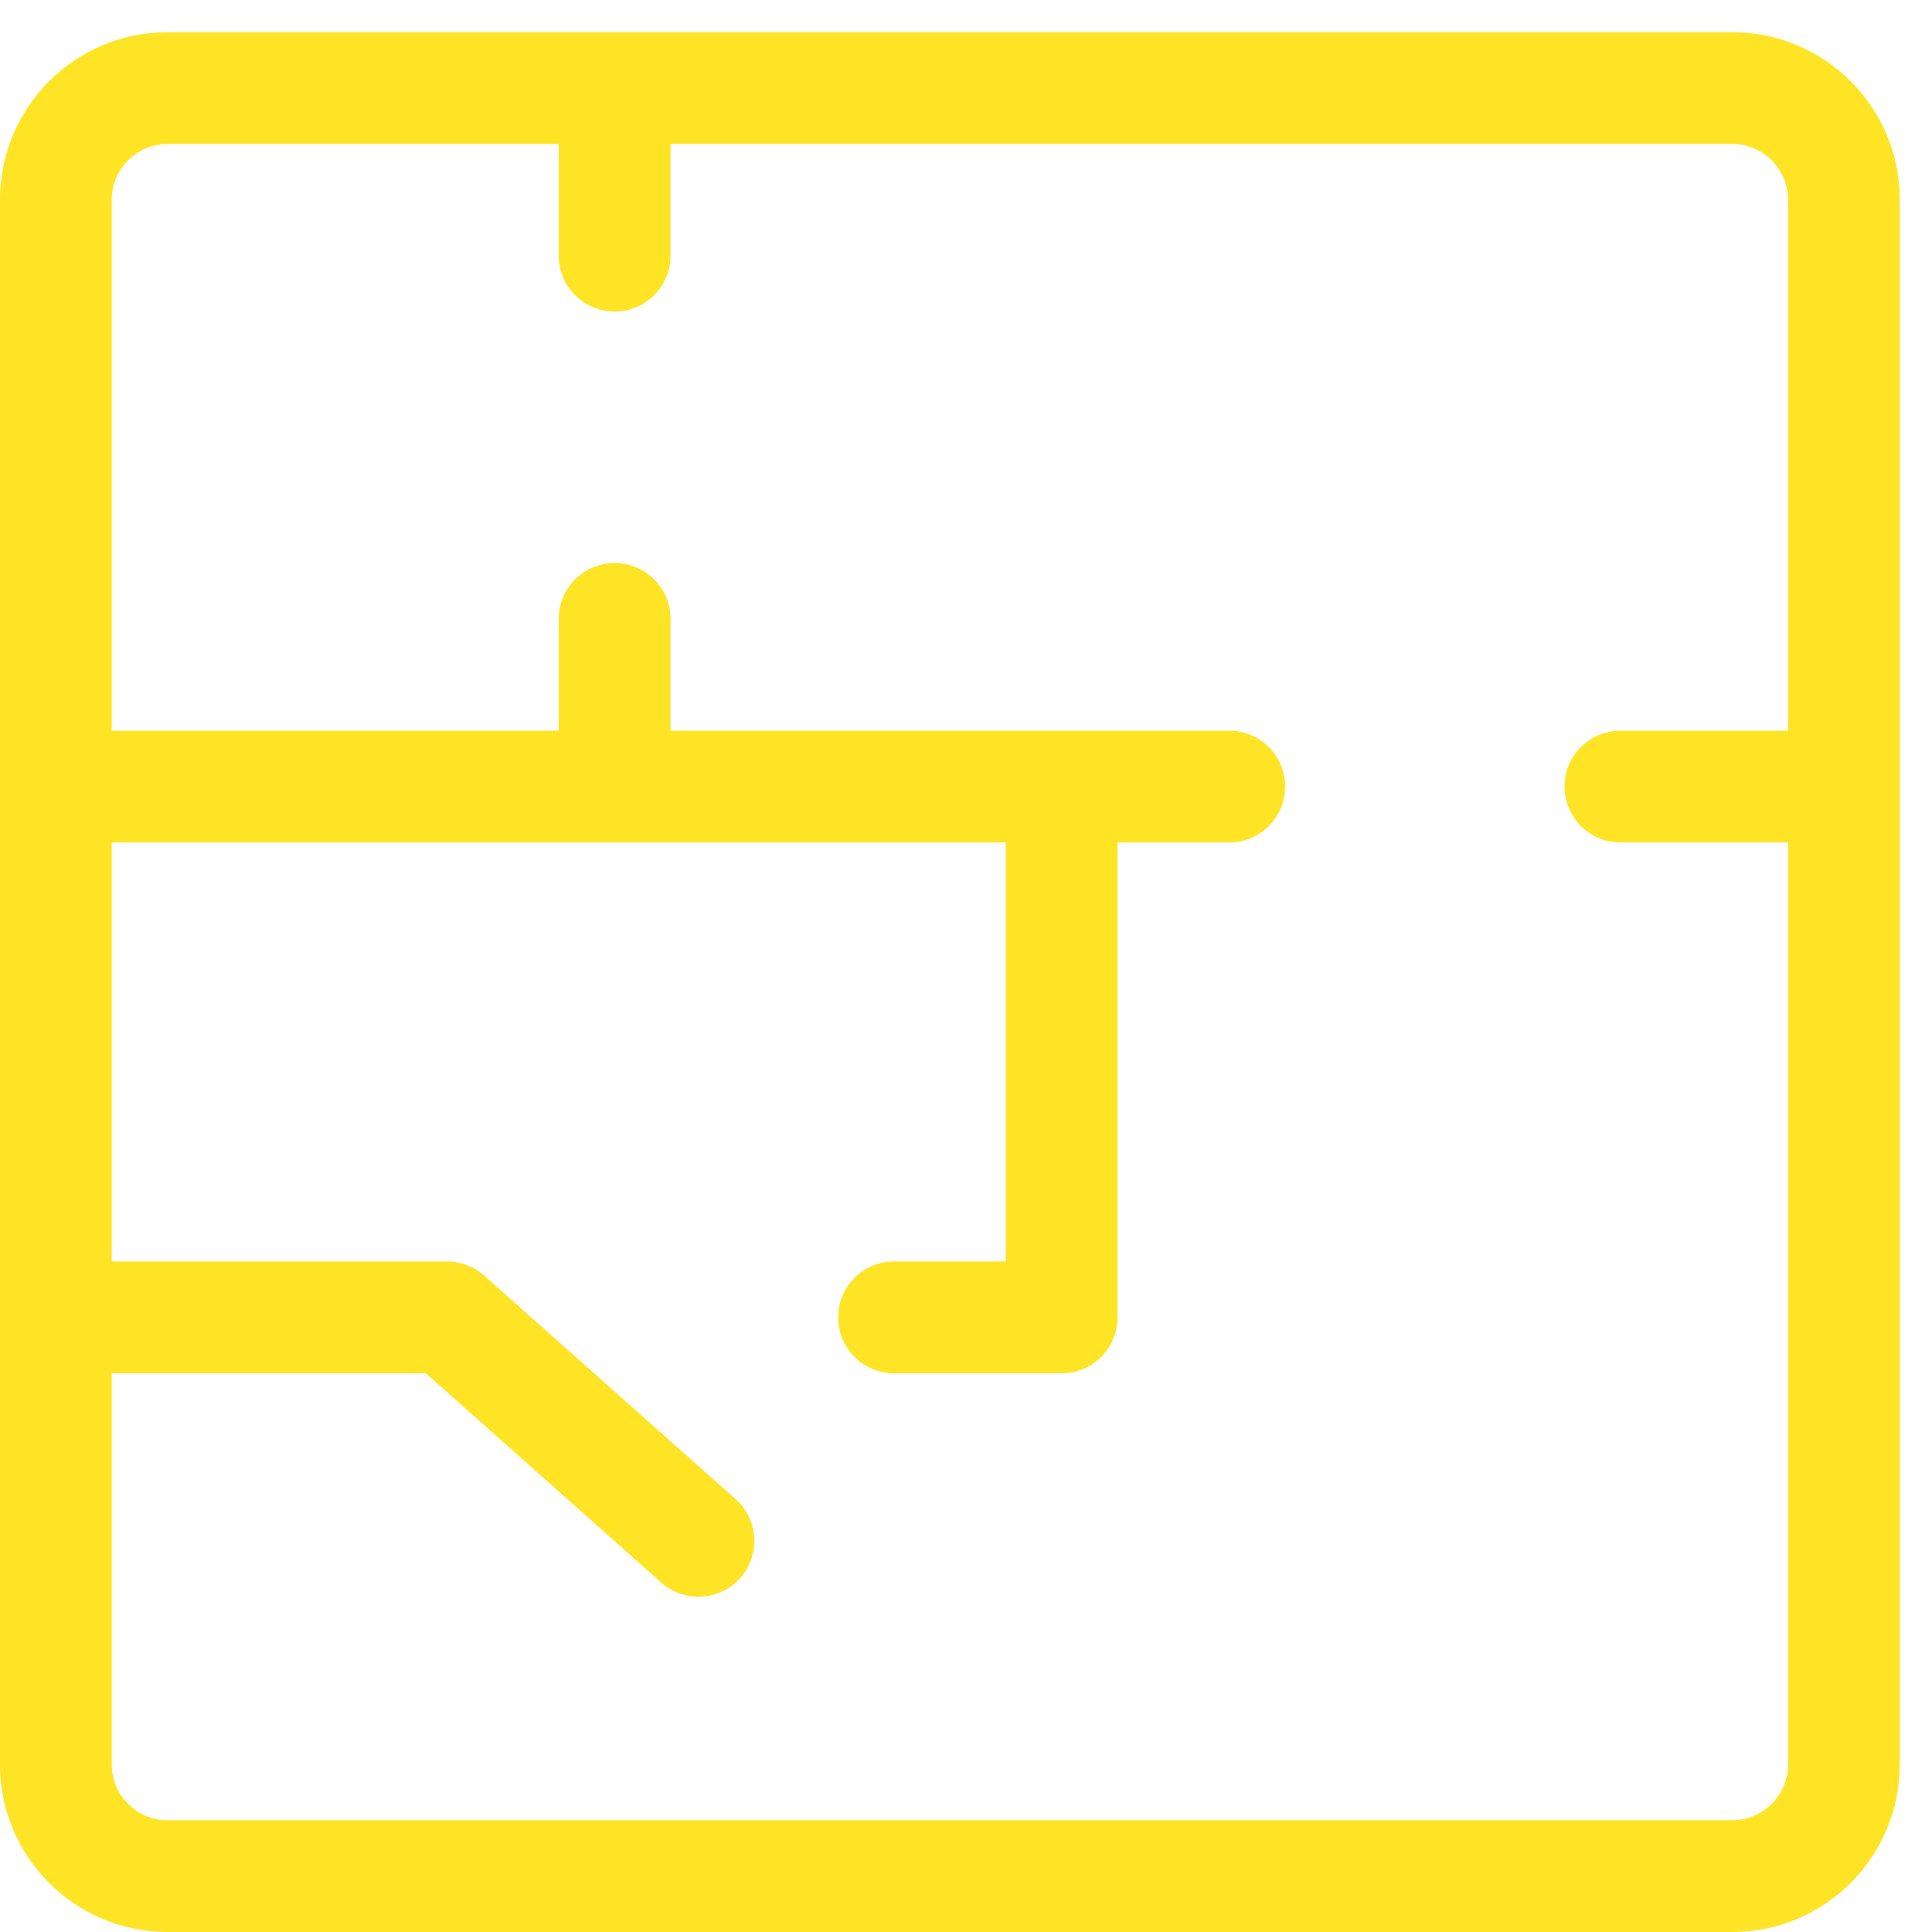 <svg width="30" height="30" viewBox="0 0 30 30" fill="none" xmlns="http://www.w3.org/2000/svg">
<path d="M2.603 0.5H26.897C28.335 0.5 29.5 1.665 29.5 3.103V27.397C29.5 28.835 28.335 30 26.897 30H2.603C1.165 30 0 28.835 0 27.397V3.103C0 1.665 1.165 0.5 2.603 0.5ZM1.735 13.081V19.588H6.941C7.154 19.588 7.359 19.666 7.518 19.807L11.422 23.278C11.78 23.596 11.812 24.145 11.494 24.503C11.176 24.861 10.627 24.893 10.269 24.575L6.611 21.323H1.735V27.397C1.735 27.876 2.124 28.265 2.603 28.265H26.897C27.376 28.265 27.765 27.876 27.765 27.397V13.081H25.162C24.683 13.081 24.294 12.692 24.294 12.213C24.294 11.734 24.683 11.346 25.162 11.346H27.765V3.103C27.765 2.624 27.376 2.235 26.897 2.235H10.412V3.971C10.412 4.45 10.023 4.838 9.544 4.838C9.065 4.838 8.676 4.45 8.676 3.971V2.235H2.603C2.124 2.235 1.735 2.624 1.735 3.103V11.346H8.676V9.61C8.676 9.131 9.065 8.743 9.544 8.743C10.023 8.743 10.412 9.131 10.412 9.61V11.346H19.088C19.567 11.346 19.956 11.734 19.956 12.213C19.956 12.693 19.567 13.081 19.088 13.081H17.353V20.456C17.353 20.935 16.965 21.324 16.485 21.324H13.882C13.403 21.324 13.015 20.935 13.015 20.456C13.015 19.977 13.403 19.588 13.882 19.588H15.618V13.081H1.735Z" fill="#FFE425"/>
</svg>
